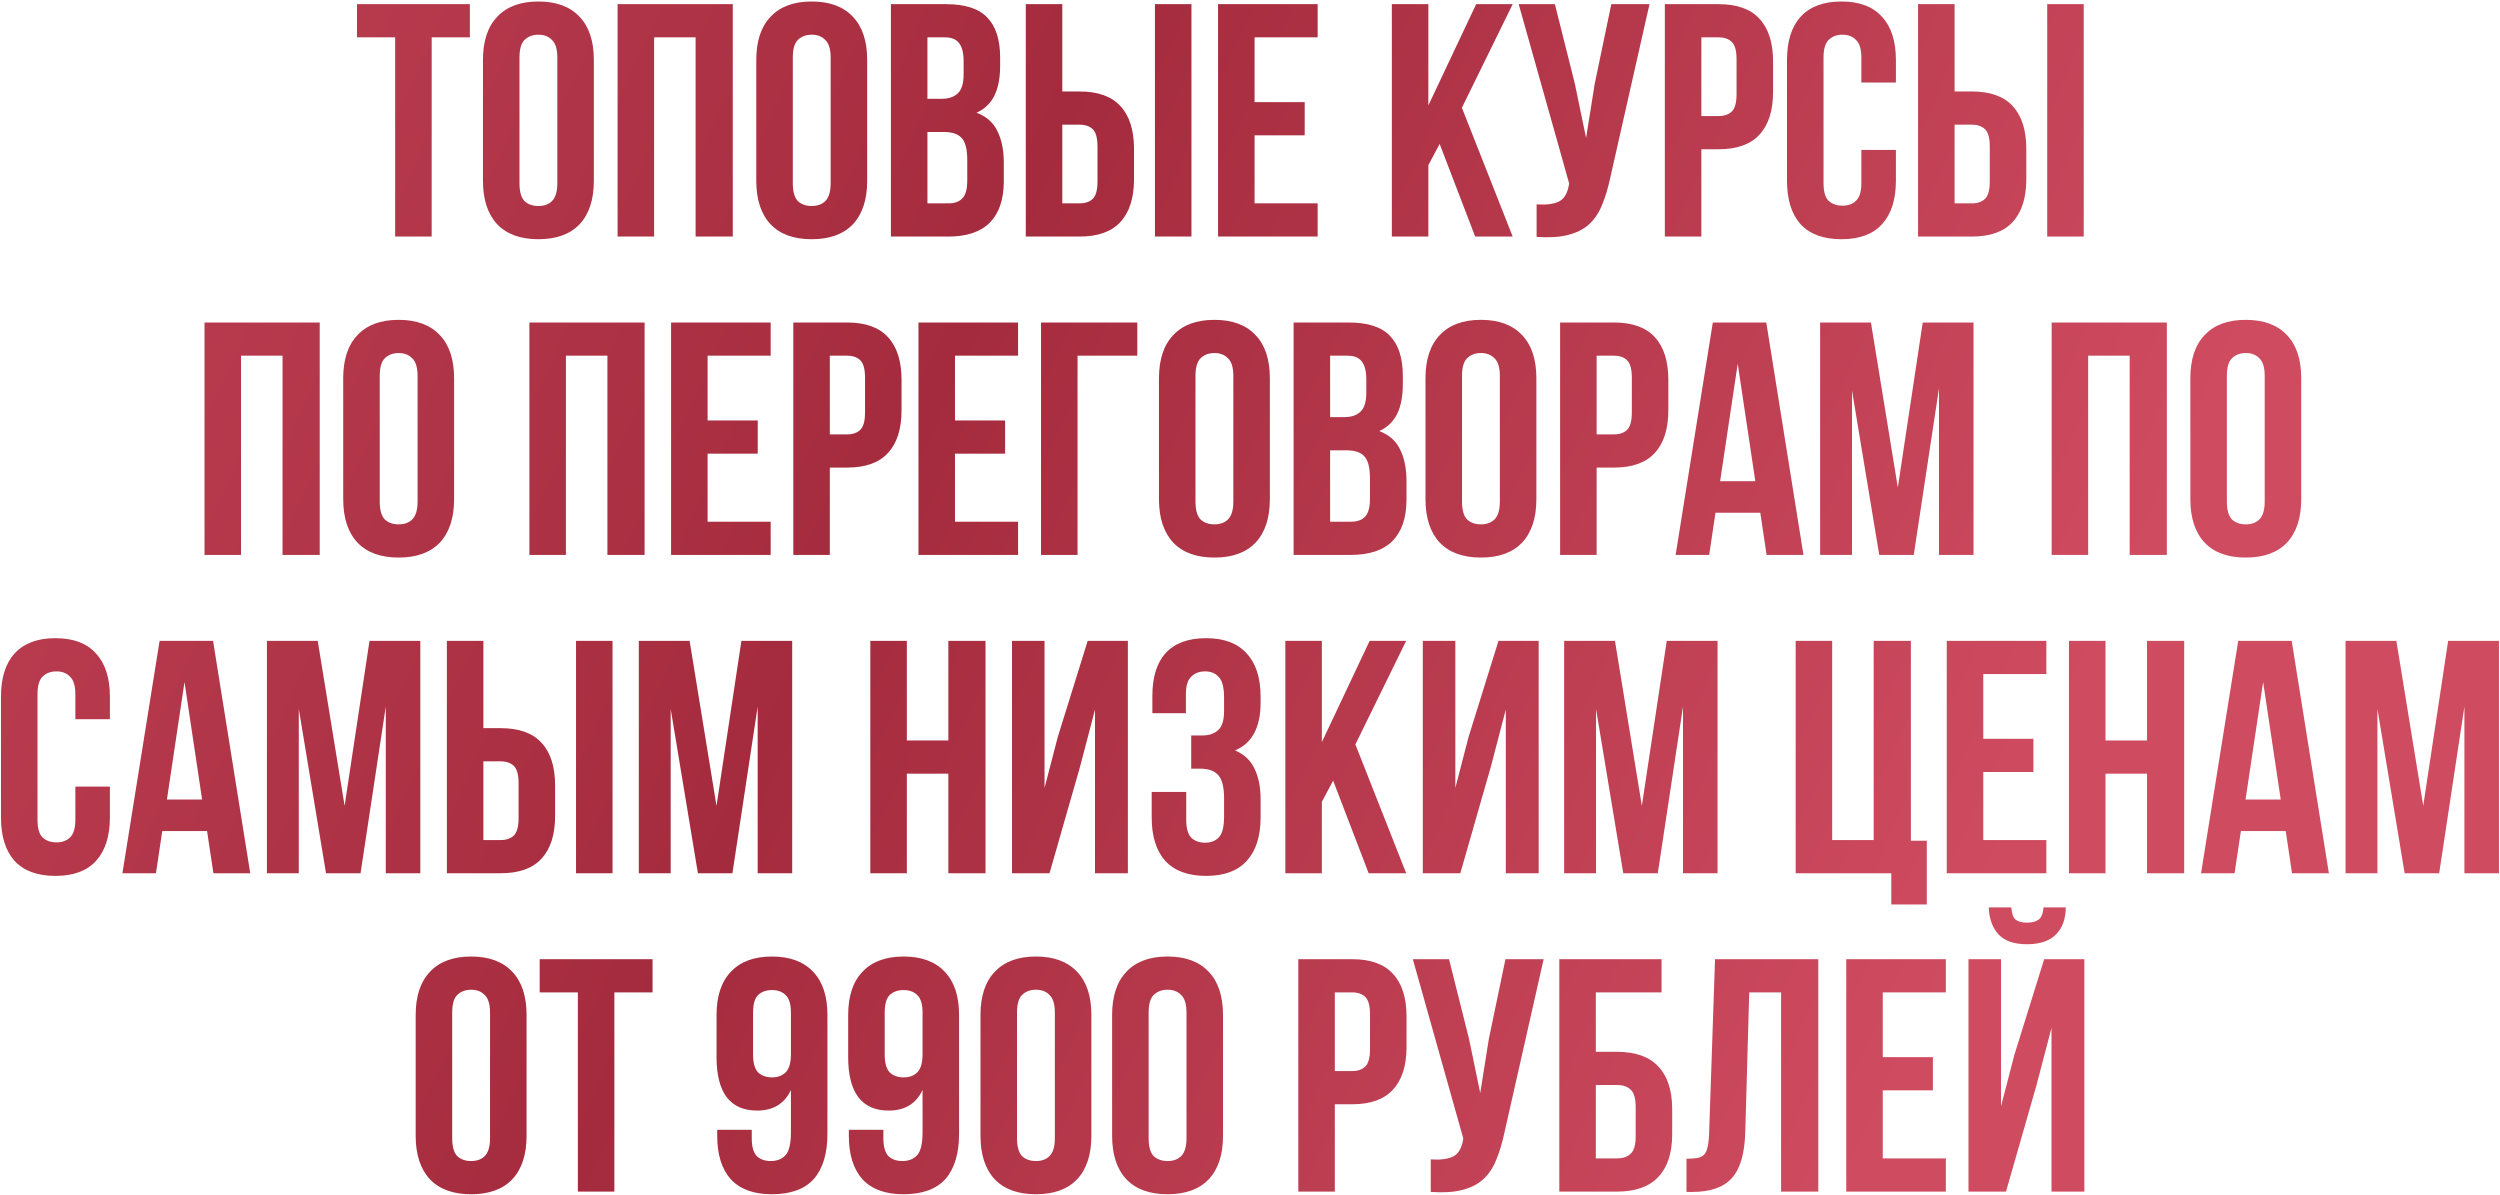 <?xml version="1.0" encoding="UTF-8"?> <svg xmlns="http://www.w3.org/2000/svg" width="856" height="409" viewBox="0 0 856 409" fill="none"> <path d="M122.228 1.424H160.88V12.792H147.807V81H135.302V12.792H122.228V1.424ZM177.869 62.697C177.869 65.577 178.437 67.624 179.574 68.836C180.787 69.973 182.378 70.541 184.349 70.541C186.319 70.541 187.873 69.973 189.009 68.836C190.222 67.624 190.828 65.577 190.828 62.697V19.726C190.828 16.846 190.222 14.838 189.009 13.701C187.873 12.489 186.319 11.882 184.349 11.882C182.378 11.882 180.787 12.489 179.574 13.701C178.437 14.838 177.869 16.846 177.869 19.726V62.697ZM165.364 20.522C165.364 14.08 166.993 9.154 170.252 5.744C173.511 2.257 178.21 0.514 184.349 0.514C190.487 0.514 195.186 2.257 198.445 5.744C201.704 9.154 203.333 14.08 203.333 20.522V61.902C203.333 68.344 201.704 73.308 198.445 76.794C195.186 80.204 190.487 81.909 184.349 81.909C178.21 81.909 173.511 80.204 170.252 76.794C166.993 73.308 165.364 68.344 165.364 61.902V20.522ZM223.964 81H211.46V1.424H250.907V81H238.174V12.792H223.964V81ZM271.455 62.697C271.455 65.577 272.024 67.624 273.16 68.836C274.373 69.973 275.964 70.541 277.935 70.541C279.905 70.541 281.459 69.973 282.596 68.836C283.808 67.624 284.415 65.577 284.415 62.697V19.726C284.415 16.846 283.808 14.838 282.596 13.701C281.459 12.489 279.905 11.882 277.935 11.882C275.964 11.882 274.373 12.489 273.16 13.701C272.024 14.838 271.455 16.846 271.455 19.726V62.697ZM258.95 20.522C258.95 14.08 260.58 9.154 263.839 5.744C267.097 2.257 271.796 0.514 277.935 0.514C284.074 0.514 288.772 2.257 292.031 5.744C295.29 9.154 296.92 14.08 296.92 20.522V61.902C296.92 68.344 295.29 73.308 292.031 76.794C288.772 80.204 284.074 81.909 277.935 81.909C271.796 81.909 267.097 80.204 263.839 76.794C260.58 73.308 258.95 68.344 258.95 61.902V20.522ZM323.917 1.424C330.434 1.424 335.133 2.94 338.013 5.971C340.969 9.002 342.447 13.588 342.447 19.726V22.568C342.447 26.661 341.803 30.033 340.514 32.686C339.226 35.338 337.18 37.309 334.375 38.597C337.786 39.886 340.173 42.008 341.537 44.963C342.977 47.843 343.697 51.405 343.697 55.649V62.129C343.697 68.268 342.106 72.967 338.923 76.225C335.74 79.409 331.003 81 324.713 81H305.046V1.424H323.917ZM317.551 45.191V69.632H324.713C326.835 69.632 328.426 69.064 329.487 67.927C330.624 66.79 331.192 64.744 331.192 61.788V54.853C331.192 51.14 330.548 48.601 329.26 47.237C328.047 45.873 326.001 45.191 323.121 45.191H317.551ZM317.551 12.792V33.823H322.439C324.788 33.823 326.607 33.216 327.896 32.004C329.26 30.791 329.942 28.593 329.942 25.41V20.977C329.942 18.097 329.411 16.013 328.35 14.724C327.365 13.436 325.774 12.792 323.576 12.792H317.551ZM351.229 81V1.424H363.733V31.322H369.645C375.935 31.322 380.596 32.989 383.627 36.324C386.735 39.658 388.288 44.547 388.288 50.988V61.333C388.288 67.775 386.735 72.663 383.627 75.998C380.596 79.333 375.935 81 369.645 81H351.229ZM369.645 69.632C371.615 69.632 373.131 69.102 374.192 68.04C375.253 66.979 375.783 65.009 375.783 62.129V50.193C375.783 47.313 375.253 45.342 374.192 44.281C373.131 43.22 371.615 42.69 369.645 42.69H363.733V69.632H369.645ZM395.45 81V1.424H407.955V81H395.45ZM429.566 34.959H446.731V46.328H429.566V69.632H451.165V81H417.061V1.424H451.165V12.792H429.566V34.959ZM492.935 49.283L489.07 56.559V81H476.565V1.424H489.07V36.096L505.44 1.424H517.945L500.552 36.892L517.945 81H505.099L492.935 49.283ZM551.374 60.765C550.616 64.327 549.669 67.472 548.532 70.2C547.471 72.853 545.993 75.051 544.099 76.794C542.28 78.461 539.892 79.674 536.937 80.432C534.057 81.189 530.457 81.417 526.137 81.114V69.973C529.32 70.2 531.821 69.897 533.64 69.064C535.459 68.23 536.634 66.373 537.164 63.493L537.278 62.811L519.998 1.424H532.39L539.21 28.593L543.076 47.237L546.031 28.707L551.715 1.424H564.788L551.374 60.765ZM588.457 1.424C594.747 1.424 599.408 3.091 602.44 6.426C605.547 9.76 607.101 14.649 607.101 21.09V31.435C607.101 37.877 605.547 42.766 602.44 46.1C599.408 49.435 594.747 51.102 588.457 51.102H582.546V81H570.041V1.424H588.457ZM582.546 12.792V39.734H588.457C590.428 39.734 591.943 39.204 593.004 38.142C594.065 37.081 594.596 35.111 594.596 32.231V20.295C594.596 17.415 594.065 15.444 593.004 14.383C591.943 13.322 590.428 12.792 588.457 12.792H582.546ZM649.157 51.329V61.902C649.157 68.344 647.565 73.308 644.382 76.794C641.275 80.204 636.652 81.909 630.513 81.909C624.375 81.909 619.714 80.204 616.531 76.794C613.423 73.308 611.87 68.344 611.87 61.902V20.522C611.87 14.08 613.423 9.154 616.531 5.744C619.714 2.257 624.375 0.514 630.513 0.514C636.652 0.514 641.275 2.257 644.382 5.744C647.565 9.154 649.157 14.08 649.157 20.522V28.252H637.334V19.726C637.334 16.846 636.728 14.838 635.515 13.701C634.379 12.489 632.825 11.882 630.854 11.882C628.884 11.882 627.292 12.489 626.08 13.701C624.943 14.838 624.375 16.846 624.375 19.726V62.697C624.375 65.577 624.943 67.586 626.08 68.722C627.292 69.859 628.884 70.428 630.854 70.428C632.825 70.428 634.379 69.859 635.515 68.722C636.728 67.586 637.334 65.577 637.334 62.697V51.329H649.157ZM656.744 81V1.424H669.249V31.322H675.16C681.451 31.322 686.112 32.989 689.143 36.324C692.25 39.658 693.804 44.547 693.804 50.988V61.333C693.804 67.775 692.25 72.663 689.143 75.998C686.112 79.333 681.451 81 675.16 81H656.744ZM675.16 69.632C677.131 69.632 678.647 69.102 679.708 68.04C680.769 66.979 681.299 65.009 681.299 62.129V50.193C681.299 47.313 680.769 45.342 679.708 44.281C678.647 43.22 677.131 42.69 675.16 42.69H669.249V69.632H675.16ZM700.966 81V1.424H713.471V81H700.966ZM82.53 190H70.025V110.424H109.472V190H96.74V121.792H82.53V190ZM130.021 171.697C130.021 174.577 130.589 176.624 131.726 177.836C132.939 178.973 134.53 179.541 136.501 179.541C138.471 179.541 140.025 178.973 141.162 177.836C142.374 176.624 142.98 174.577 142.98 171.697V128.726C142.98 125.846 142.374 123.838 141.162 122.701C140.025 121.489 138.471 120.882 136.501 120.882C134.53 120.882 132.939 121.489 131.726 122.701C130.589 123.838 130.021 125.846 130.021 128.726V171.697ZM117.516 129.522C117.516 123.08 119.145 118.154 122.404 114.744C125.663 111.257 130.362 109.514 136.501 109.514C142.639 109.514 147.338 111.257 150.597 114.744C153.856 118.154 155.485 123.08 155.485 129.522V170.902C155.485 177.344 153.856 182.308 150.597 185.794C147.338 189.204 142.639 190.909 136.501 190.909C130.362 190.909 125.663 189.204 122.404 185.794C119.145 182.308 117.516 177.344 117.516 170.902V129.522ZM193.768 190H181.263V110.424H220.71V190H207.978V121.792H193.768V190ZM242.282 143.959H259.448V155.328H242.282V178.632H263.881V190H229.777V110.424H263.881V121.792H242.282V143.959ZM290.046 110.424C296.337 110.424 300.998 112.091 304.029 115.426C307.136 118.76 308.69 123.649 308.69 130.09V140.435C308.69 146.877 307.136 151.766 304.029 155.1C300.998 158.435 296.337 160.102 290.046 160.102H284.135V190H271.63V110.424H290.046ZM284.135 121.792V148.734H290.046C292.017 148.734 293.532 148.204 294.594 147.143C295.655 146.082 296.185 144.111 296.185 141.231V129.295C296.185 126.415 295.655 124.444 294.594 123.383C293.532 122.322 292.017 121.792 290.046 121.792H284.135ZM326.987 143.959H344.153V155.328H326.987V178.632H348.586V190H314.482V110.424H348.586V121.792H326.987V143.959ZM356.449 190V110.424H389.416V121.792H368.954V190H356.449ZM409.337 171.697C409.337 174.577 409.905 176.624 411.042 177.836C412.255 178.973 413.846 179.541 415.817 179.541C417.787 179.541 419.341 178.973 420.478 177.836C421.69 176.624 422.296 174.577 422.296 171.697V128.726C422.296 125.846 421.69 123.838 420.478 122.701C419.341 121.489 417.787 120.882 415.817 120.882C413.846 120.882 412.255 121.489 411.042 122.701C409.905 123.838 409.337 125.846 409.337 128.726V171.697ZM396.832 129.522C396.832 123.08 398.461 118.154 401.72 114.744C404.979 111.257 409.678 109.514 415.817 109.514C421.955 109.514 426.654 111.257 429.913 114.744C433.172 118.154 434.801 123.08 434.801 129.522V170.902C434.801 177.344 433.172 182.308 429.913 185.794C426.654 189.204 421.955 190.909 415.817 190.909C409.678 190.909 404.979 189.204 401.72 185.794C398.461 182.308 396.832 177.344 396.832 170.902V129.522ZM461.799 110.424C468.316 110.424 473.015 111.94 475.895 114.971C478.851 118.002 480.328 122.588 480.328 128.726V131.568C480.328 135.661 479.684 139.033 478.396 141.686C477.108 144.338 475.061 146.309 472.257 147.597C475.668 148.886 478.055 151.008 479.419 153.963C480.859 156.843 481.579 160.405 481.579 164.649V171.129C481.579 177.268 479.987 181.967 476.804 185.225C473.621 188.408 468.885 190 462.594 190H442.928V110.424H461.799ZM455.432 154.191V178.632H462.594C464.716 178.632 466.308 178.064 467.369 176.927C468.506 175.79 469.074 173.744 469.074 170.788V163.854C469.074 160.14 468.43 157.601 467.142 156.237C465.929 154.873 463.883 154.191 461.003 154.191H455.432ZM455.432 121.792V142.823H460.321C462.67 142.823 464.489 142.216 465.777 141.004C467.142 139.791 467.824 137.593 467.824 134.41V129.977C467.824 127.097 467.293 125.013 466.232 123.724C465.247 122.436 463.655 121.792 461.458 121.792H455.432ZM500.592 171.697C500.592 174.577 501.16 176.624 502.297 177.836C503.51 178.973 505.101 179.541 507.072 179.541C509.042 179.541 510.596 178.973 511.733 177.836C512.945 176.624 513.551 174.577 513.551 171.697V128.726C513.551 125.846 512.945 123.838 511.733 122.701C510.596 121.489 509.042 120.882 507.072 120.882C505.101 120.882 503.51 121.489 502.297 122.701C501.16 123.838 500.592 125.846 500.592 128.726V171.697ZM488.087 129.522C488.087 123.08 489.716 118.154 492.975 114.744C496.234 111.257 500.933 109.514 507.072 109.514C513.21 109.514 517.909 111.257 521.168 114.744C524.427 118.154 526.056 123.08 526.056 129.522V170.902C526.056 177.344 524.427 182.308 521.168 185.794C517.909 189.204 513.21 190.909 507.072 190.909C500.933 190.909 496.234 189.204 492.975 185.794C489.716 182.308 488.087 177.344 488.087 170.902V129.522ZM552.599 110.424C558.889 110.424 563.55 112.091 566.582 115.426C569.689 118.76 571.242 123.649 571.242 130.09V140.435C571.242 146.877 569.689 151.766 566.582 155.1C563.55 158.435 558.889 160.102 552.599 160.102H546.688V190H534.183V110.424H552.599ZM546.688 121.792V148.734H552.599C554.569 148.734 556.085 148.204 557.146 147.143C558.207 146.082 558.738 144.111 558.738 141.231V129.295C558.738 126.415 558.207 124.444 557.146 123.383C556.085 122.322 554.569 121.792 552.599 121.792H546.688ZM617.505 190H604.886L602.727 175.563H587.38L585.22 190H573.738L586.47 110.424H604.773L617.505 190ZM588.971 164.763H601.021L594.996 124.52L588.971 164.763ZM649.816 166.923L658.342 110.424H675.735V190H663.912V132.932L655.273 190H643.45L634.128 133.728V190H623.215V110.424H640.608L649.816 166.923ZM714.988 190H702.483V110.424H741.93V190H729.198V121.792H714.988V190ZM762.478 171.697C762.478 174.577 763.047 176.624 764.184 177.836C765.396 178.973 766.988 179.541 768.958 179.541C770.929 179.541 772.482 178.973 773.619 177.836C774.832 176.624 775.438 174.577 775.438 171.697V128.726C775.438 125.846 774.832 123.838 773.619 122.701C772.482 121.489 770.929 120.882 768.958 120.882C766.988 120.882 765.396 121.489 764.184 122.701C763.047 123.838 762.478 125.846 762.478 128.726V171.697ZM749.974 129.522C749.974 123.08 751.603 118.154 754.862 114.744C758.121 111.257 762.819 109.514 768.958 109.514C775.097 109.514 779.796 111.257 783.055 114.744C786.313 118.154 787.943 123.08 787.943 129.522V170.902C787.943 177.344 786.313 182.308 783.055 185.794C779.796 189.204 775.097 190.909 768.958 190.909C762.819 190.909 758.121 189.204 754.862 185.794C751.603 182.308 749.974 177.344 749.974 170.902V129.522ZM37.626 269.329V279.902C37.626 286.344 36.034 291.308 32.851 294.794C29.744 298.204 25.121 299.909 18.982 299.909C12.844 299.909 8.183 298.204 5 294.794C1.892 291.308 0.339 286.344 0.339 279.902V238.522C0.339 232.08 1.892 227.154 5 223.744C8.183 220.257 12.844 218.514 18.982 218.514C25.121 218.514 29.744 220.257 32.851 223.744C36.034 227.154 37.626 232.08 37.626 238.522V246.252H25.803V237.726C25.803 234.846 25.197 232.838 23.984 231.701C22.848 230.489 21.294 229.882 19.323 229.882C17.353 229.882 15.761 230.489 14.549 231.701C13.412 232.838 12.844 234.846 12.844 237.726V280.697C12.844 283.577 13.412 285.586 14.549 286.723C15.761 287.859 17.353 288.428 19.323 288.428C21.294 288.428 22.848 287.859 23.984 286.723C25.197 285.586 25.803 283.577 25.803 280.697V269.329H37.626ZM85.683 299H73.065L70.905 284.563H55.558L53.398 299H41.916L54.649 219.424H72.951L85.683 299ZM57.15 273.763H69.2L63.175 233.52L57.15 273.763ZM117.994 275.923L126.52 219.424H143.913V299H132.091V241.932L123.451 299H111.628L102.306 242.728V299H91.393V219.424H108.786L117.994 275.923ZM153.01 299V219.424H165.514V249.322H171.426C177.716 249.322 182.377 250.989 185.408 254.324C188.516 257.658 190.069 262.547 190.069 268.988V279.333C190.069 285.775 188.516 290.663 185.408 293.998C182.377 297.333 177.716 299 171.426 299H153.01ZM171.426 287.632C173.396 287.632 174.912 287.101 175.973 286.04C177.034 284.979 177.565 283.009 177.565 280.129V268.193C177.565 265.313 177.034 263.342 175.973 262.281C174.912 261.22 173.396 260.69 171.426 260.69H165.514V287.632H171.426ZM197.231 299V219.424H209.736V299H197.231ZM245.33 275.923L253.856 219.424H271.249V299H259.426V241.932L250.786 299H238.963L229.642 242.728V299H218.728V219.424H236.121L245.33 275.923ZM310.501 299H297.996V219.424H310.501V253.528H324.711V219.424H337.443V299H324.711V264.896H310.501V299ZM359.356 299H346.51V219.424H357.651V269.784L362.198 252.277L372.429 219.424H386.185V299H374.93V242.956L369.815 262.509L359.356 299ZM419.124 238.977C419.124 235.415 418.518 233.028 417.306 231.815C416.169 230.527 414.615 229.882 412.645 229.882C410.674 229.882 409.083 230.489 407.87 231.701C406.658 232.838 406.051 234.846 406.051 237.726V244.206H394.57V238.295C394.57 231.853 396.085 226.965 399.117 223.63C402.224 220.22 406.847 218.514 412.986 218.514C419.124 218.514 423.747 220.257 426.855 223.744C430.038 227.154 431.629 232.08 431.629 238.522V240.568C431.629 249.056 428.712 254.513 422.876 256.938C426.059 258.302 428.295 260.424 429.583 263.304C430.947 266.109 431.629 269.557 431.629 273.649V279.902C431.629 286.344 430.038 291.308 426.855 294.794C423.747 298.204 419.124 299.909 412.986 299.909C406.847 299.909 402.186 298.204 399.003 294.794C395.896 291.308 394.342 286.344 394.342 279.902V271.148H406.165V280.697C406.165 283.577 406.733 285.624 407.87 286.836C409.083 287.973 410.674 288.541 412.645 288.541C414.615 288.541 416.169 287.935 417.306 286.723C418.518 285.51 419.124 283.123 419.124 279.561V273.308C419.124 269.595 418.48 266.98 417.192 265.464C415.904 263.949 413.819 263.191 410.94 263.191H407.87V251.823H411.622C413.971 251.823 415.79 251.216 417.078 250.004C418.442 248.791 419.124 246.593 419.124 243.41V238.977ZM456.467 267.283L452.602 274.559V299H440.097V219.424H452.602V254.096L468.972 219.424H481.476L464.083 254.892L481.476 299H468.63L456.467 267.283ZM500.013 299H487.167V219.424H498.308V269.784L502.855 252.277L513.087 219.424H526.842V299H515.588V242.956L510.472 262.509L500.013 299ZM562.169 275.923L570.695 219.424H588.088V299H576.265V241.932L567.626 299H555.803L546.481 242.728V299H535.568V219.424H552.961L562.169 275.923ZM614.836 219.424H627.341V287.632H641.551V219.424H654.283V287.859H659.739V309.686H647.576V299H614.836V219.424ZM679.074 252.959H696.24V264.328H679.074V287.632H700.673V299H666.569V219.424H700.673V230.792H679.074V252.959ZM720.927 299H708.422V219.424H720.927V253.528H735.137V219.424H747.869V299H735.137V264.896H720.927V299ZM797.406 299H784.788L782.628 284.563H767.281L765.121 299H753.639L766.372 219.424H784.674L797.406 299ZM768.872 273.763H780.923L774.898 233.52L768.872 273.763ZM829.717 275.923L838.243 219.424H855.636V299H843.814V241.932L835.174 299H823.351L814.029 242.728V299H803.116V219.424H820.509L829.717 275.923ZM154.833 389.697C154.833 392.577 155.401 394.624 156.538 395.836C157.751 396.973 159.342 397.541 161.313 397.541C163.283 397.541 164.837 396.973 165.974 395.836C167.186 394.624 167.792 392.577 167.792 389.697V346.726C167.792 343.846 167.186 341.838 165.974 340.701C164.837 339.489 163.283 338.882 161.313 338.882C159.342 338.882 157.751 339.489 156.538 340.701C155.401 341.838 154.833 343.846 154.833 346.726V389.697ZM142.328 347.522C142.328 341.08 143.958 336.154 147.216 332.744C150.475 329.257 155.174 327.514 161.313 327.514C167.451 327.514 172.15 329.257 175.409 332.744C178.668 336.154 180.297 341.08 180.297 347.522V388.902C180.297 395.344 178.668 400.308 175.409 403.794C172.15 407.204 167.451 408.909 161.313 408.909C155.174 408.909 150.475 407.204 147.216 403.794C143.958 400.308 142.328 395.344 142.328 388.902V347.522ZM184.786 328.424H223.437V339.792H210.364V408H197.859V339.792H184.786V328.424ZM283.315 388.22C283.315 394.965 281.761 400.118 278.654 403.68C275.547 407.166 270.734 408.909 264.216 408.909C258.078 408.909 253.417 407.204 250.234 403.794C247.127 400.308 245.573 395.344 245.573 388.902V386.855H257.396V389.697C257.396 392.577 257.964 394.624 259.101 395.836C260.313 396.973 261.905 397.541 263.875 397.541C266.073 397.541 267.778 396.859 268.991 395.495C270.204 394.131 270.81 391.554 270.81 387.765V373.214C268.612 377.913 264.747 380.262 259.215 380.262C254.592 380.262 251.105 378.708 248.756 375.601C246.482 372.494 245.346 367.985 245.346 362.073V347.522C245.346 341.08 246.975 336.154 250.234 332.744C253.493 329.257 258.191 327.514 264.33 327.514C270.469 327.514 275.168 329.257 278.426 332.744C281.685 336.154 283.315 341.08 283.315 347.522V388.22ZM264.33 368.894C266.301 368.894 267.854 368.326 268.991 367.189C270.204 365.976 270.81 363.93 270.81 361.05V346.726C270.81 343.846 270.204 341.838 268.991 340.701C267.854 339.564 266.301 338.996 264.33 338.996C262.36 338.996 260.768 339.564 259.556 340.701C258.419 341.838 257.85 343.846 257.85 346.726V361.05C257.85 363.93 258.419 365.976 259.556 367.189C260.768 368.326 262.36 368.894 264.33 368.894ZM328.387 388.22C328.387 394.965 326.834 400.118 323.726 403.68C320.619 407.166 315.807 408.909 309.289 408.909C303.15 408.909 298.489 407.204 295.306 403.794C292.199 400.308 290.645 395.344 290.645 388.902V386.855H302.468V389.697C302.468 392.577 303.036 394.624 304.173 395.836C305.386 396.973 306.977 397.541 308.948 397.541C311.146 397.541 312.851 396.859 314.063 395.495C315.276 394.131 315.882 391.554 315.882 387.765V373.214C313.685 377.913 309.819 380.262 304.287 380.262C299.664 380.262 296.178 378.708 293.828 375.601C291.555 372.494 290.418 367.985 290.418 362.073V347.522C290.418 341.08 292.047 336.154 295.306 332.744C298.565 329.257 303.264 327.514 309.403 327.514C315.541 327.514 320.24 329.257 323.499 332.744C326.758 336.154 328.387 341.08 328.387 347.522V388.22ZM309.403 368.894C311.373 368.894 312.927 368.326 314.063 367.189C315.276 365.976 315.882 363.93 315.882 361.05V346.726C315.882 343.846 315.276 341.838 314.063 340.701C312.927 339.564 311.373 338.996 309.403 338.996C307.432 338.996 305.841 339.564 304.628 340.701C303.491 341.838 302.923 343.846 302.923 346.726V361.05C302.923 363.93 303.491 365.976 304.628 367.189C305.841 368.326 307.432 368.894 309.403 368.894ZM348.223 389.697C348.223 392.577 348.791 394.624 349.928 395.836C351.14 396.973 352.732 397.541 354.702 397.541C356.673 397.541 358.226 396.973 359.363 395.836C360.576 394.624 361.182 392.577 361.182 389.697V346.726C361.182 343.846 360.576 341.838 359.363 340.701C358.226 339.489 356.673 338.882 354.702 338.882C352.732 338.882 351.14 339.489 349.928 340.701C348.791 341.838 348.223 343.846 348.223 346.726V389.697ZM335.718 347.522C335.718 341.08 337.347 336.154 340.606 332.744C343.865 329.257 348.564 327.514 354.702 327.514C360.841 327.514 365.54 329.257 368.799 332.744C372.058 336.154 373.687 341.08 373.687 347.522V388.902C373.687 395.344 372.058 400.308 368.799 403.794C365.54 407.204 360.841 408.909 354.702 408.909C348.564 408.909 343.865 407.204 340.606 403.794C337.347 400.308 335.718 395.344 335.718 388.902V347.522ZM393.295 389.697C393.295 392.577 393.863 394.624 395 395.836C396.213 396.973 397.804 397.541 399.775 397.541C401.745 397.541 403.299 396.973 404.436 395.836C405.648 394.624 406.255 392.577 406.255 389.697V346.726C406.255 343.846 405.648 341.838 404.436 340.701C403.299 339.489 401.745 338.882 399.775 338.882C397.804 338.882 396.213 339.489 395 340.701C393.863 341.838 393.295 343.846 393.295 346.726V389.697ZM380.79 347.522C380.79 341.08 382.42 336.154 385.679 332.744C388.937 329.257 393.636 327.514 399.775 327.514C405.914 327.514 410.612 329.257 413.871 332.744C417.13 336.154 418.759 341.08 418.759 347.522V388.902C418.759 395.344 417.13 400.308 413.871 403.794C410.612 407.204 405.914 408.909 399.775 408.909C393.636 408.909 388.937 407.204 385.679 403.794C382.42 400.308 380.79 395.344 380.79 388.902V347.522ZM462.954 328.424C469.244 328.424 473.905 330.091 476.936 333.426C480.043 336.76 481.597 341.649 481.597 348.09V358.435C481.597 364.877 480.043 369.766 476.936 373.1C473.905 376.435 469.244 378.102 462.954 378.102H457.042V408H444.537V328.424H462.954ZM457.042 339.792V366.734H462.954C464.924 366.734 466.44 366.204 467.501 365.143C468.562 364.082 469.092 362.111 469.092 359.231V347.295C469.092 344.415 468.562 342.444 467.501 341.383C466.44 340.322 464.924 339.792 462.954 339.792H457.042ZM515.127 387.765C514.37 391.327 513.422 394.472 512.285 397.2C511.224 399.853 509.747 402.051 507.852 403.794C506.033 405.461 503.646 406.674 500.69 407.432C497.81 408.189 494.21 408.417 489.89 408.114V396.973C493.074 397.2 495.574 396.897 497.393 396.064C499.212 395.23 500.387 393.373 500.917 390.493L501.031 389.811L483.752 328.424H496.143L502.964 355.593L506.829 374.237L509.785 355.707L515.469 328.424H528.542L515.127 387.765ZM533.908 408V328.424H568.921V339.792H546.413V360.141H553.688C559.979 360.141 564.677 361.808 567.785 365.143C570.968 368.477 572.559 373.365 572.559 379.807V388.333C572.559 394.775 570.968 399.663 567.785 402.998C564.677 406.333 559.979 408 553.688 408H533.908ZM553.688 396.632C555.659 396.632 557.212 396.101 558.349 395.04C559.486 393.979 560.054 392.009 560.054 389.129V379.012C560.054 376.132 559.486 374.161 558.349 373.1C557.212 372.039 555.659 371.509 553.688 371.509H546.413V396.632H553.688ZM577.452 396.746C578.892 396.746 580.066 396.67 580.976 396.518C581.961 396.367 582.757 396.026 583.363 395.495C583.97 394.889 584.386 394.055 584.614 392.994C584.917 391.857 585.106 390.38 585.182 388.561L587.228 328.424H622.583V408H609.851V339.792H598.937L597.573 387.879C597.346 395.154 595.792 400.346 592.912 403.453C590.108 406.56 585.599 408.114 579.384 408.114H577.452V396.746ZM644.659 361.959H661.825V373.328H644.659V396.632H666.258V408H632.154V328.424H666.258V339.792H644.659V361.959ZM686.853 408H674.007V328.424H685.148V378.784L689.695 361.277L699.926 328.424H713.682V408H702.427V351.956L697.312 371.509L686.853 408ZM707.315 310.69C707.315 314.555 706.217 317.624 704.019 319.898C701.821 322.171 698.486 323.308 694.015 323.308C689.619 323.308 686.36 322.171 684.238 319.898C682.192 317.624 681.093 314.555 680.942 310.69H688.672C688.824 312.812 689.316 314.214 690.15 314.896C691.059 315.578 692.348 315.919 694.015 315.919C695.758 315.919 697.084 315.578 697.994 314.896C698.979 314.214 699.547 312.812 699.699 310.69H707.315Z" fill="url(#paint0_linear_86_2)"></path> <defs> <linearGradient id="paint0_linear_86_2" x1="98.857" y1="-136.202" x2="748.103" y2="161.996" gradientUnits="userSpaceOnUse"> <stop stop-color="#BD3E52"></stop> <stop offset="0.44" stop-color="#A42B3D"></stop> <stop offset="1" stop-color="#CF4B60"></stop> </linearGradient> </defs> </svg> 